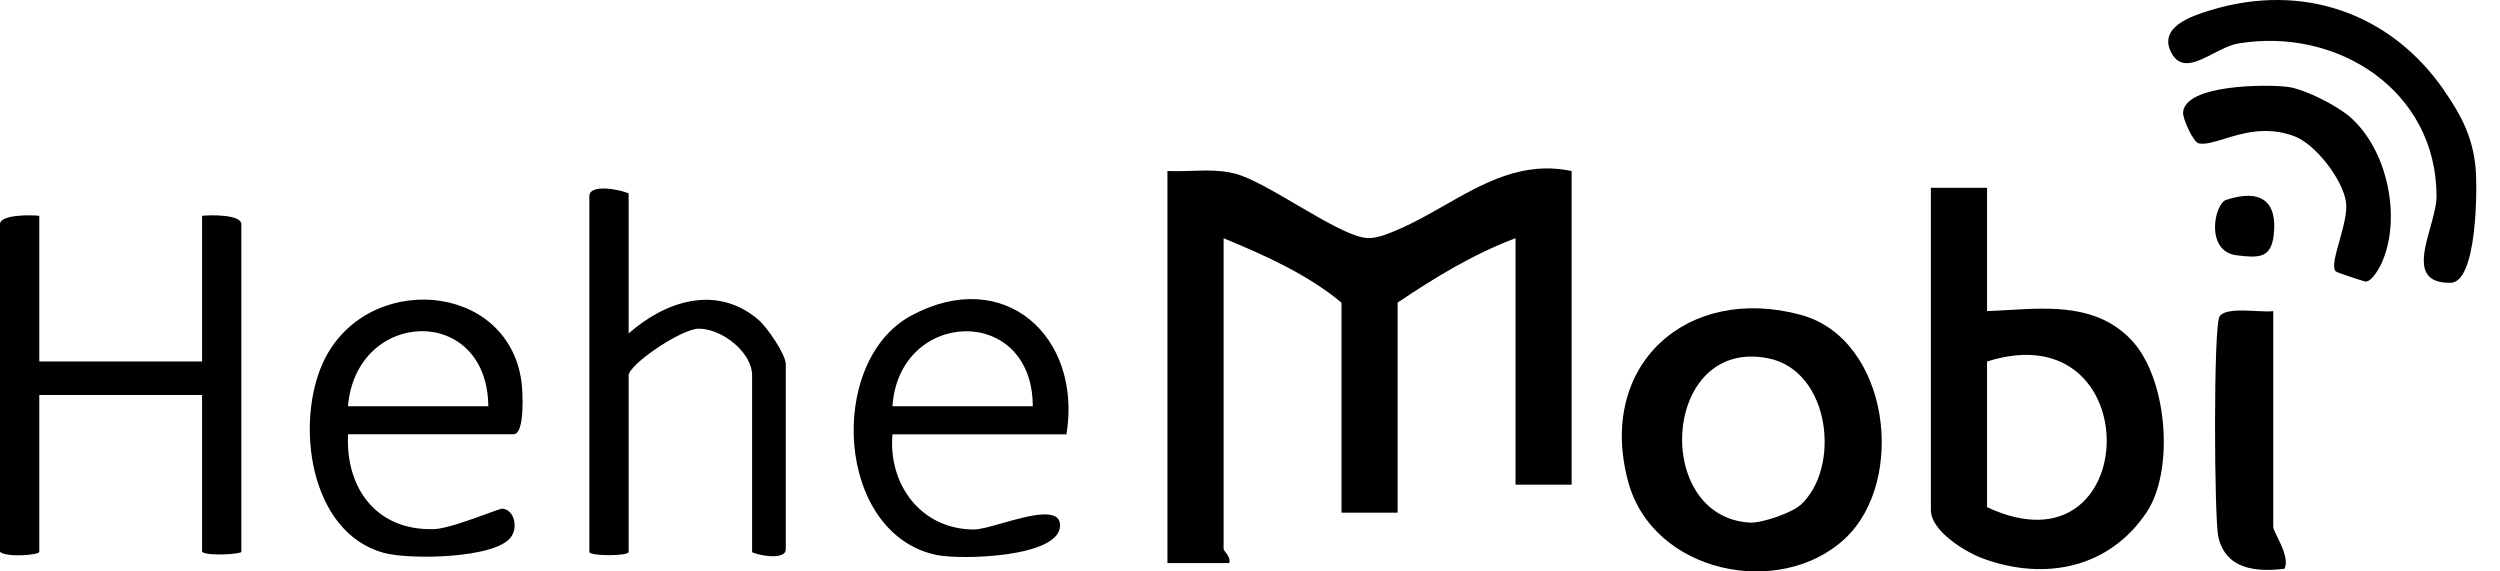 <svg width="70" height="16" viewBox="0 0 70 16" fill="none" xmlns="http://www.w3.org/2000/svg">
<path fill-rule="evenodd" clip-rule="evenodd" d="M68.432 2.529C68.895 3.197 69.235 3.816 69.317 4.704C69.369 5.275 69.361 7.907 68.618 7.918C67.612 7.934 67.834 7.136 68.049 6.367C68.136 6.052 68.223 5.741 68.223 5.494C68.221 2.536 65.448 0.752 62.67 1.218C62.448 1.255 62.209 1.378 61.976 1.498C61.498 1.744 61.041 1.979 60.785 1.453C60.449 0.765 61.325 0.459 61.894 0.286C64.468 -0.498 66.927 0.355 68.434 2.528L68.432 2.529ZM44.006 4.789V13.571H42.435V6.67C41.275 7.103 40.16 7.778 39.133 8.474V14.355H37.562V8.474C36.6 7.673 35.41 7.147 34.261 6.67V15.376C34.261 15.391 34.282 15.417 34.308 15.452C34.368 15.53 34.459 15.649 34.417 15.766H32.688V4.787C32.909 4.799 33.133 4.791 33.356 4.784C33.766 4.771 34.178 4.758 34.579 4.861C35.006 4.97 35.659 5.353 36.316 5.738C37.08 6.185 37.85 6.636 38.277 6.665C38.542 6.683 38.856 6.55 39.106 6.445L39.132 6.434C39.585 6.241 40.02 5.993 40.454 5.746C41.551 5.121 42.64 4.501 44.004 4.789H44.006ZM55.637 5.259V8.71C55.835 8.703 56.036 8.692 56.239 8.68L56.239 8.68L56.239 8.68L56.239 8.68L56.239 8.68L56.239 8.68L56.239 8.68L56.239 8.68L56.239 8.68L56.239 8.68C57.453 8.61 58.715 8.537 59.65 9.489C60.692 10.55 60.895 13.164 60.104 14.346C59.056 15.914 57.249 16.271 55.528 15.64C55.026 15.456 54.064 14.87 54.064 14.278V5.259H55.635H55.637ZM55.637 14.2C60.01 16.249 60.2 8.674 55.637 10.122V14.2ZM45.588 13.485C46.281 16.056 49.835 16.775 51.654 15.086C53.401 13.461 52.901 9.488 50.423 8.816C47.239 7.953 44.708 10.22 45.588 13.485ZM49.514 10.033C51.263 10.385 51.553 13.129 50.402 14.151V14.149C50.164 14.36 49.332 14.651 48.998 14.633C46.248 14.478 46.541 9.434 49.514 10.033ZM1.1 6.043V10.121H5.658V6.043C5.88 6.016 6.758 6.001 6.758 6.278V15.453C6.758 15.509 5.825 15.583 5.658 15.453V11.06H1.1V15.453C1.1 15.539 0.189 15.616 0 15.453V6.278C0 6.001 0.878 6.016 1.1 6.043ZM17.602 9.337V5.415C17.361 5.305 16.502 5.138 16.502 5.494V15.454C16.502 15.575 17.602 15.575 17.602 15.454V10.514C17.602 10.209 19.076 9.203 19.567 9.203C20.218 9.203 21.059 9.864 21.059 10.514V15.454C21.059 15.506 22.002 15.736 22.002 15.376V10.199C22.002 9.919 21.473 9.151 21.221 8.94C20.053 7.961 18.635 8.427 17.602 9.337ZM9.745 12.161C9.671 13.683 10.556 14.869 12.157 14.815C12.49 14.804 13.168 14.556 13.621 14.39L13.621 14.39L13.621 14.39L13.621 14.39C13.858 14.303 14.034 14.239 14.068 14.242C14.392 14.272 14.512 14.747 14.312 15.032C13.884 15.645 11.453 15.678 10.74 15.479C8.654 14.9 8.263 11.835 9.052 10.136C10.23 7.602 14.211 7.858 14.601 10.683C14.638 10.95 14.704 12.159 14.38 12.159H9.743L9.745 12.161ZM13.673 11.375C13.644 8.507 9.975 8.638 9.743 11.375H13.673ZM27.267 14.826C25.795 14.821 24.867 13.575 24.989 12.161H29.861C30.306 9.425 28.118 7.429 25.511 8.839C23.139 10.122 23.397 14.965 26.237 15.542C26.912 15.679 29.661 15.608 29.681 14.724C29.693 14.188 28.801 14.44 28.067 14.648L28.066 14.648C27.736 14.742 27.437 14.827 27.267 14.826ZM28.918 11.375C28.912 8.505 25.17 8.647 24.989 11.375H28.918ZM63.651 8.712V8.71L63.653 8.712L63.651 8.712ZM63.16 8.708C63.353 8.718 63.531 8.727 63.651 8.712V14.749C63.651 14.805 63.703 14.91 63.767 15.04C63.899 15.306 64.081 15.675 63.966 15.925C63.176 16.023 62.318 15.944 62.113 15.031C61.997 14.51 61.972 9.111 62.149 8.858C62.286 8.663 62.755 8.687 63.16 8.708ZM65.799 3.274C66.825 4.162 67.242 6.027 66.716 7.296C66.644 7.473 66.431 7.871 66.247 7.884C66.203 7.887 65.425 7.63 65.397 7.595C65.297 7.482 65.395 7.133 65.505 6.742L65.505 6.742C65.611 6.364 65.728 5.946 65.688 5.662C65.6 5.028 64.835 4.034 64.237 3.812C63.461 3.524 62.791 3.73 62.276 3.889C61.985 3.978 61.744 4.053 61.561 4.014C61.419 3.984 61.114 3.334 61.126 3.147C61.183 2.363 63.447 2.358 64.05 2.432C64.531 2.492 65.429 2.953 65.8 3.274H65.799ZM63.662 6.597C63.783 5.617 63.285 5.284 62.338 5.595V5.593C61.994 5.706 61.74 7.04 62.625 7.148C63.242 7.226 63.584 7.232 63.662 6.597Z" fill="black"/>
</svg>
